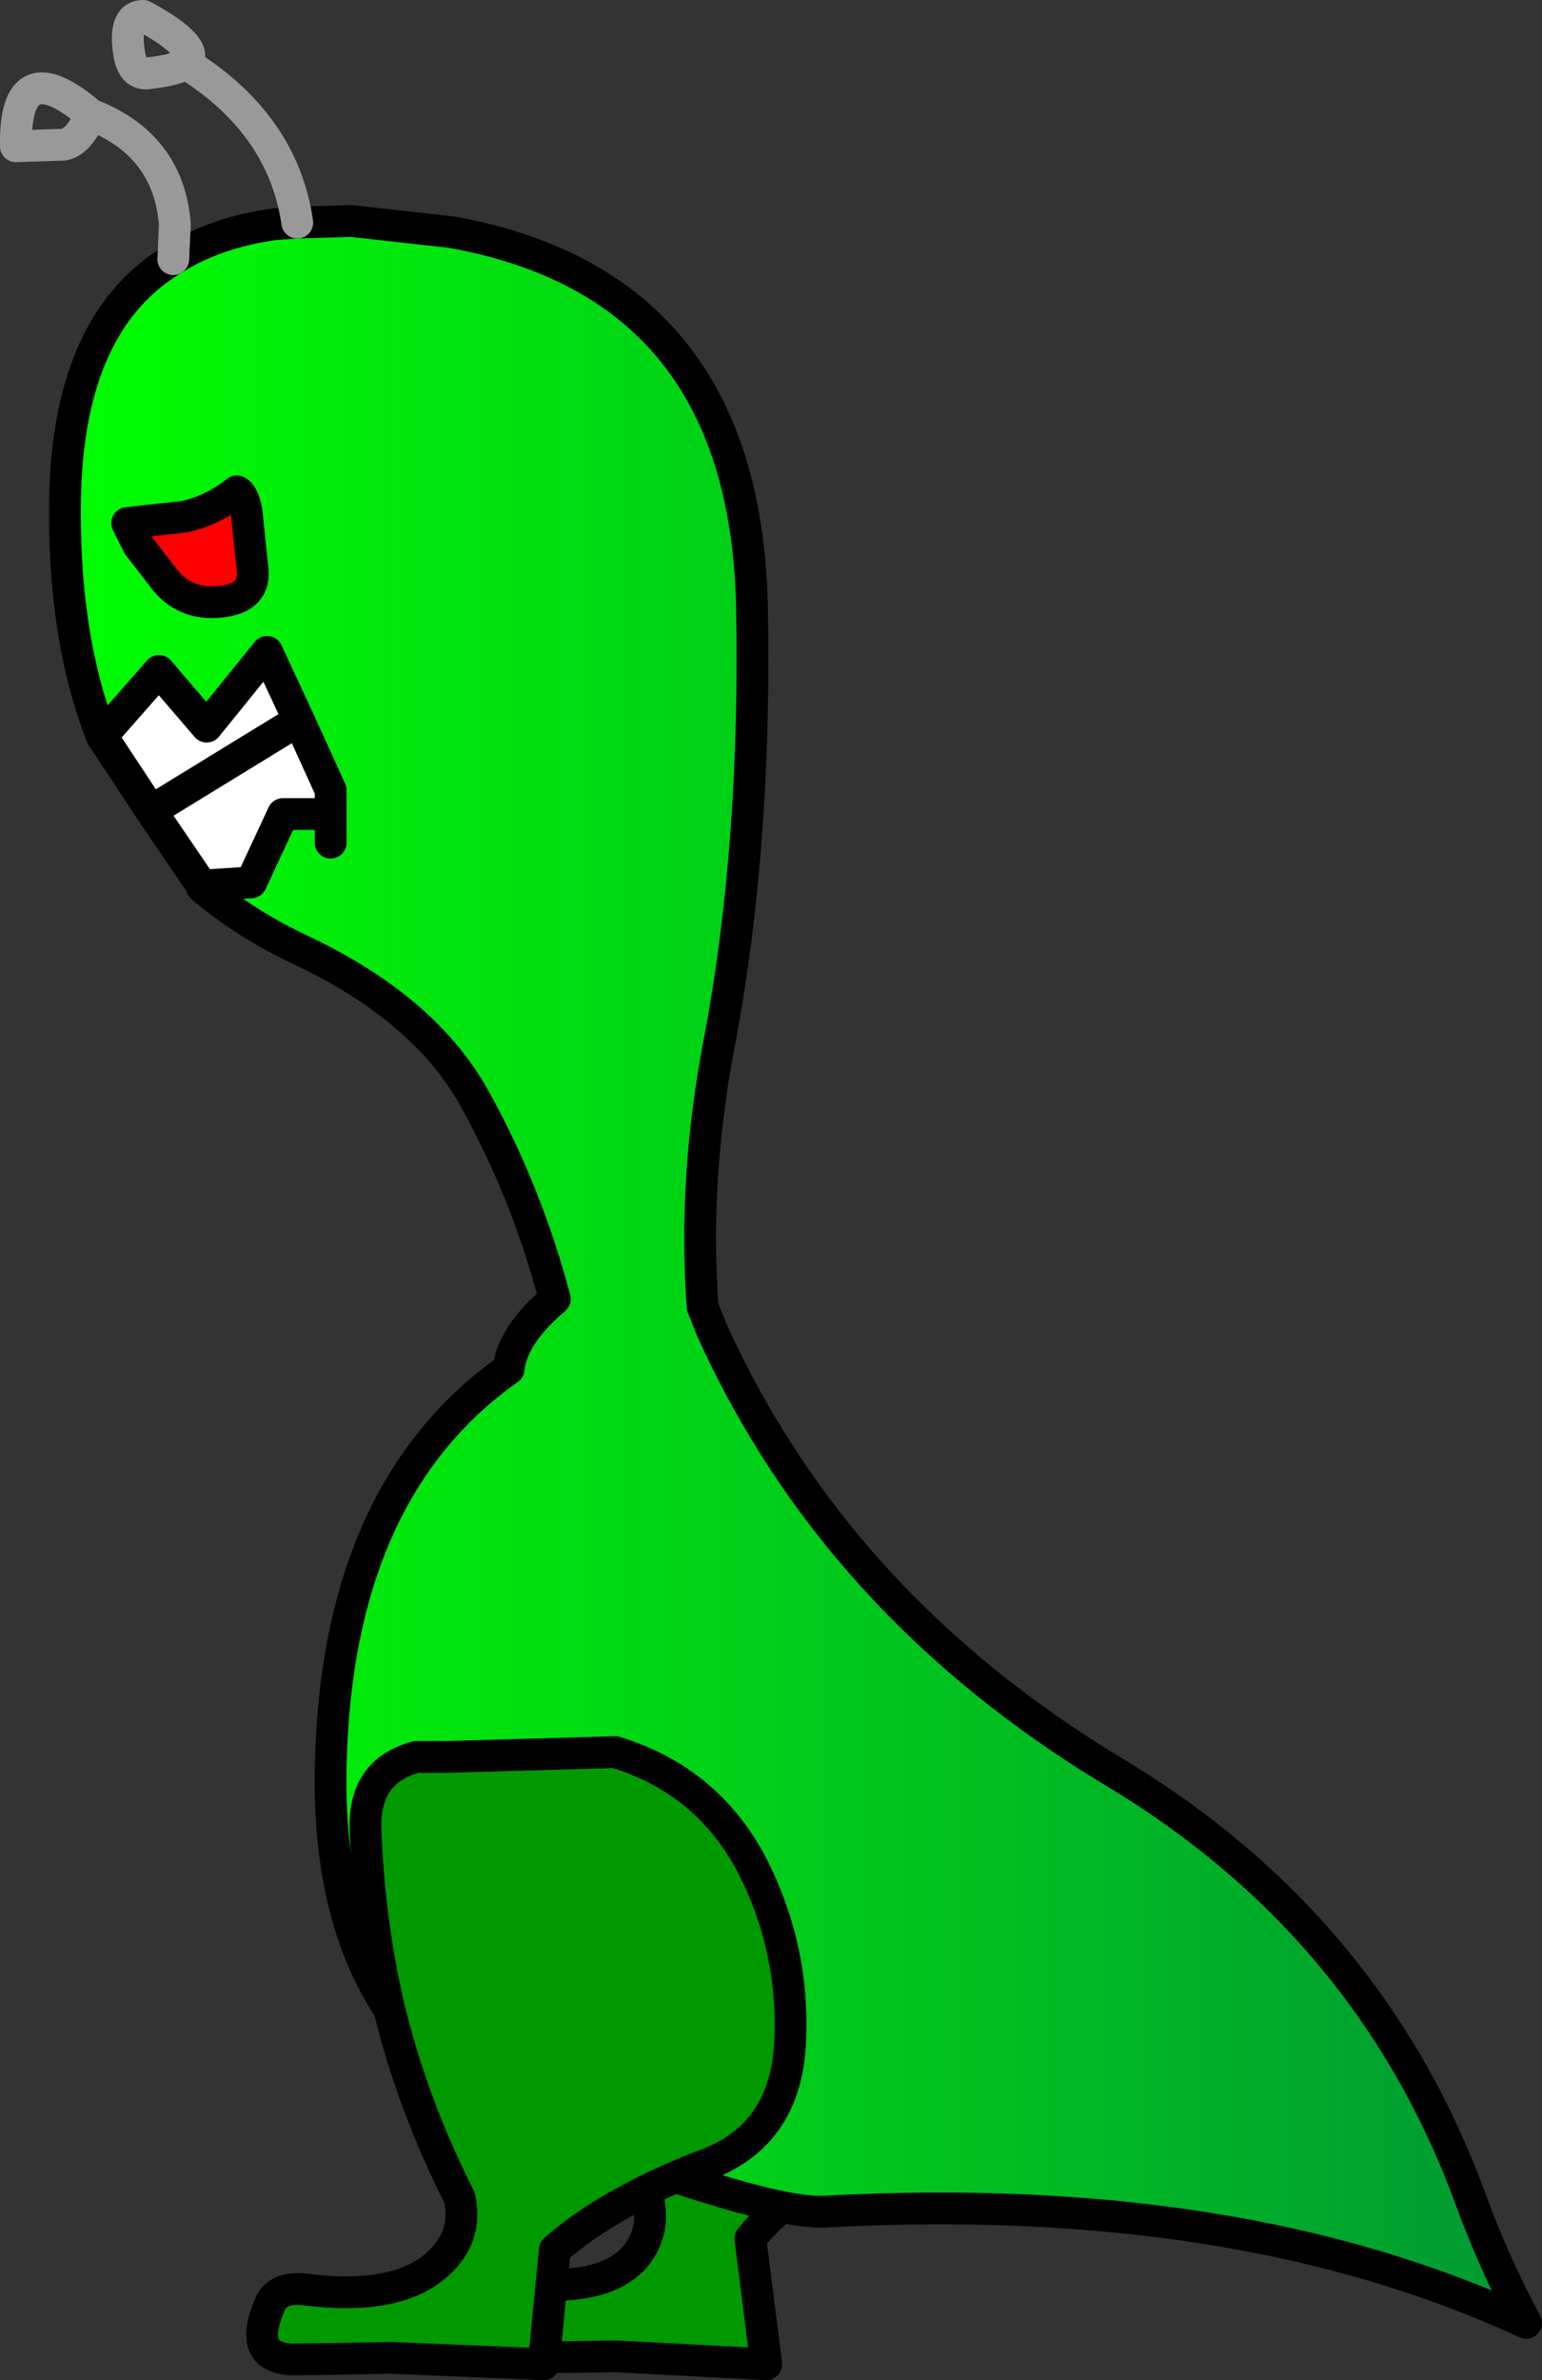 <?xml version="1.0" encoding="UTF-8" standalone="no"?>
<svg xmlns:xlink="http://www.w3.org/1999/xlink" height="74.85px" width="48.5px" xmlns="http://www.w3.org/2000/svg">
  <rect width="100%" height="100%" fill="#333333" stroke="none"/>
  <g transform="matrix(1.0, 0.0, 0.0, 1.0, 25.35, 41.5)">
    <path d="M2.15 26.05 Q-0.45 27.3 -1.75 28.9 L-1.25 32.85 -6.0 32.6 -9.15 32.65 Q-10.65 32.6 -10.3 30.75 -10.2 30.15 -9.3 30.25 -6.45 30.65 -5.4 29.5 -4.55 28.5 -5.15 27.1 -7.4 23.85 -8.9 20.45 -10.15 17.55 -10.9 14.55 -11.5 12.45 -9.9 12.0 -9.55 11.85 -8.9 12.0 L-3.65 11.8 Q-0.5 12.8 1.55 15.8 3.5 18.6 4.1 21.8 4.65 25.05 2.15 26.05" fill="#009900" fill-rule="evenodd" stroke="none"/>
    <path d="M2.15 26.05 Q-0.45 27.3 -1.75 28.9 L-1.25 32.85 -6.0 32.6 -9.15 32.65 Q-10.65 32.6 -10.3 30.75 -10.2 30.15 -9.3 30.25 -6.45 30.65 -5.4 29.5 -4.55 28.5 -5.15 27.1 -7.4 23.85 -8.9 20.45 -10.15 17.55 -10.9 14.55 -11.5 12.45 -9.9 12.0 -9.55 11.85 -8.9 12.0 L-3.65 11.8 Q-0.5 12.8 1.55 15.8 3.5 18.6 4.1 21.8 4.65 25.05 2.15 26.05 Z" fill="none" stroke="#000000" stroke-linecap="round" stroke-linejoin="round" stroke-width="1.0"/>
    <path d="M-17.6 -25.45 L-17.4 -23.55 Q-17.35 -22.75 -18.25 -22.6 -19.45 -22.4 -20.15 -23.25 L-21.0 -24.35 -21.35 -25.05 -19.55 -25.25 Q-18.65 -25.45 -17.9 -26.05 -17.7 -25.95 -17.6 -25.45" fill="#ff0000" fill-rule="evenodd" stroke="none"/>
    <path d="M-19.0 -13.65 L-20.6 -16.0 -22.15 -18.35 -20.35 -20.4 -18.85 -18.65 -16.95 -21.0 -15.95 -18.85 -14.95 -16.65 -14.95 -15.9 -16.45 -15.9 -17.45 -13.75 -19.0 -13.65 M-20.6 -16.0 L-15.95 -18.85 -20.6 -16.0" fill="#ffffff" fill-rule="evenodd" stroke="none"/>
    <path d="M-17.6 -25.45 Q-17.7 -25.95 -17.9 -26.05 -18.65 -25.45 -19.55 -25.25 L-21.35 -25.05 -21.0 -24.35 -20.15 -23.25 Q-19.45 -22.4 -18.25 -22.6 -17.35 -22.75 -17.4 -23.55 L-17.6 -25.45 M-19.9 -33.35 Q-18.55 -34.2 -16.7 -34.45 L-16.0 -34.5 -14.3 -34.55 -11.15 -34.2 Q-1.95 -32.55 -1.7 -22.5 -1.55 -15.0 -2.7 -8.85 -3.55 -4.5 -3.25 -0.4 L-2.95 0.35 Q0.95 8.95 9.65 14.2 17.75 19.05 20.9 27.65 21.65 29.7 22.65 31.55 13.6 27.35 0.6 28.05 -1.25 28.15 -8.15 25.5 -15.1 22.85 -14.95 14.15 -14.8 5.4 -9.35 1.55 -9.25 0.5 -7.9 -0.65 -8.8 -4.05 -10.45 -7.0 -12.05 -9.85 -16.05 -11.7 -17.7 -12.5 -19.0 -13.6 L-19.0 -13.65 -17.45 -13.75 -16.45 -15.9 -14.95 -15.9 -14.95 -16.65 -15.95 -18.85 -16.95 -21.0 -18.85 -18.65 -20.35 -20.4 -22.15 -18.35 Q-23.4 -21.55 -23.3 -26.0 -23.15 -31.4 -19.9 -33.35 M-14.95 -15.0 L-14.95 -15.9 -14.95 -15.0" fill="url(#gradient0)" fill-rule="evenodd" stroke="none"/>
    <path d="M-17.6 -25.45 L-17.4 -23.55 Q-17.35 -22.75 -18.25 -22.6 -19.45 -22.4 -20.15 -23.25 L-21.0 -24.35 -21.35 -25.05 -19.55 -25.25 Q-18.65 -25.45 -17.9 -26.05 -17.7 -25.95 -17.6 -25.45 M-19.9 -33.35 Q-18.55 -34.2 -16.7 -34.45 L-16.0 -34.5 -14.3 -34.55 -11.15 -34.2 Q-1.95 -32.55 -1.7 -22.5 -1.55 -15.0 -2.7 -8.85 -3.55 -4.5 -3.25 -0.4 L-2.95 0.35 Q0.95 8.95 9.65 14.2 17.75 19.05 20.9 27.65 21.65 29.7 22.65 31.55 13.6 27.35 0.6 28.05 -1.25 28.15 -8.15 25.5 -15.1 22.85 -14.95 14.15 -14.8 5.4 -9.35 1.55 -9.25 0.5 -7.9 -0.65 -8.8 -4.05 -10.45 -7.0 -12.05 -9.85 -16.05 -11.7 -17.7 -12.5 -19.0 -13.6 M-19.0 -13.65 L-20.6 -16.0 -22.15 -18.35 Q-23.4 -21.55 -23.3 -26.0 -23.15 -31.4 -19.9 -33.35 M-22.15 -18.35 L-20.35 -20.4 -18.85 -18.65 -16.95 -21.0 -15.95 -18.85 -14.95 -16.65 -14.95 -15.9 -14.95 -15.0 M-19.0 -13.65 L-17.45 -13.75 -16.45 -15.9 -14.95 -15.9 M-15.95 -18.85 L-20.6 -16.0" fill="none" stroke="#000000" stroke-linecap="round" stroke-linejoin="round" stroke-width="1.0"/>
    <path d="M-16.0 -34.5 Q-16.45 -37.6 -19.5 -39.5 -19.8 -39.3 -20.65 -39.2 -21.2 -39.1 -21.3 -39.9 -21.45 -41.0 -20.85 -41.0 -19.0 -40.0 -19.5 -39.5 M-19.9 -33.35 L-19.85 -34.45 Q-20.05 -36.95 -22.5 -37.9 -22.85 -37.05 -23.35 -36.95 L-24.85 -36.9 Q-24.9 -39.95 -22.5 -37.9" fill="none" stroke="#999999" stroke-linecap="round" stroke-linejoin="round" stroke-width="1.0"/>
    <path d="M-11.25 13.75 L-6.0 13.6 Q-3.05 14.5 -1.65 17.25 -0.35 19.85 -0.5 22.75 -0.65 25.75 -3.35 26.65 -6.25 27.8 -7.9 29.25 L-8.25 32.85 -13.0 32.65 -16.15 32.7 Q-17.6 32.65 -16.85 30.95 -16.6 30.4 -15.75 30.5 -13.0 30.85 -11.7 29.8 -10.6 28.9 -10.9 27.6 -12.4 24.65 -13.15 21.5 -13.75 18.85 -13.85 16.1 -13.95 14.2 -12.25 13.75 L-11.25 13.75" fill="#009900" fill-rule="evenodd" stroke="none"/>
    <path d="M-11.25 13.75 L-6.0 13.6 Q-3.05 14.5 -1.65 17.25 -0.35 19.85 -0.5 22.75 -0.65 25.75 -3.35 26.65 -6.25 27.8 -7.9 29.25 L-8.25 32.85 -13.0 32.65 -16.15 32.7 Q-17.6 32.65 -16.85 30.95 -16.6 30.4 -15.75 30.5 -13.0 30.85 -11.7 29.8 -10.6 28.9 -10.9 27.6 -12.4 24.65 -13.15 21.5 -13.75 18.85 -13.85 16.1 -13.95 14.2 -12.25 13.75 L-11.25 13.75 Z" fill="none" stroke="#000000" stroke-linecap="round" stroke-linejoin="round" stroke-width="1.0"/>
  </g>
  <defs>
    <linearGradient gradientTransform="matrix(-0.028, 0.0, 0.0, -0.04, -0.35, -1.5)" gradientUnits="userSpaceOnUse" id="gradient0" spreadMethod="pad" x1="-819.2" x2="819.2">
      <stop offset="0.0" stop-color="#009933"/>
      <stop offset="1.0" stop-color="#00ff00"/>
    </linearGradient>
  </defs>
</svg>
